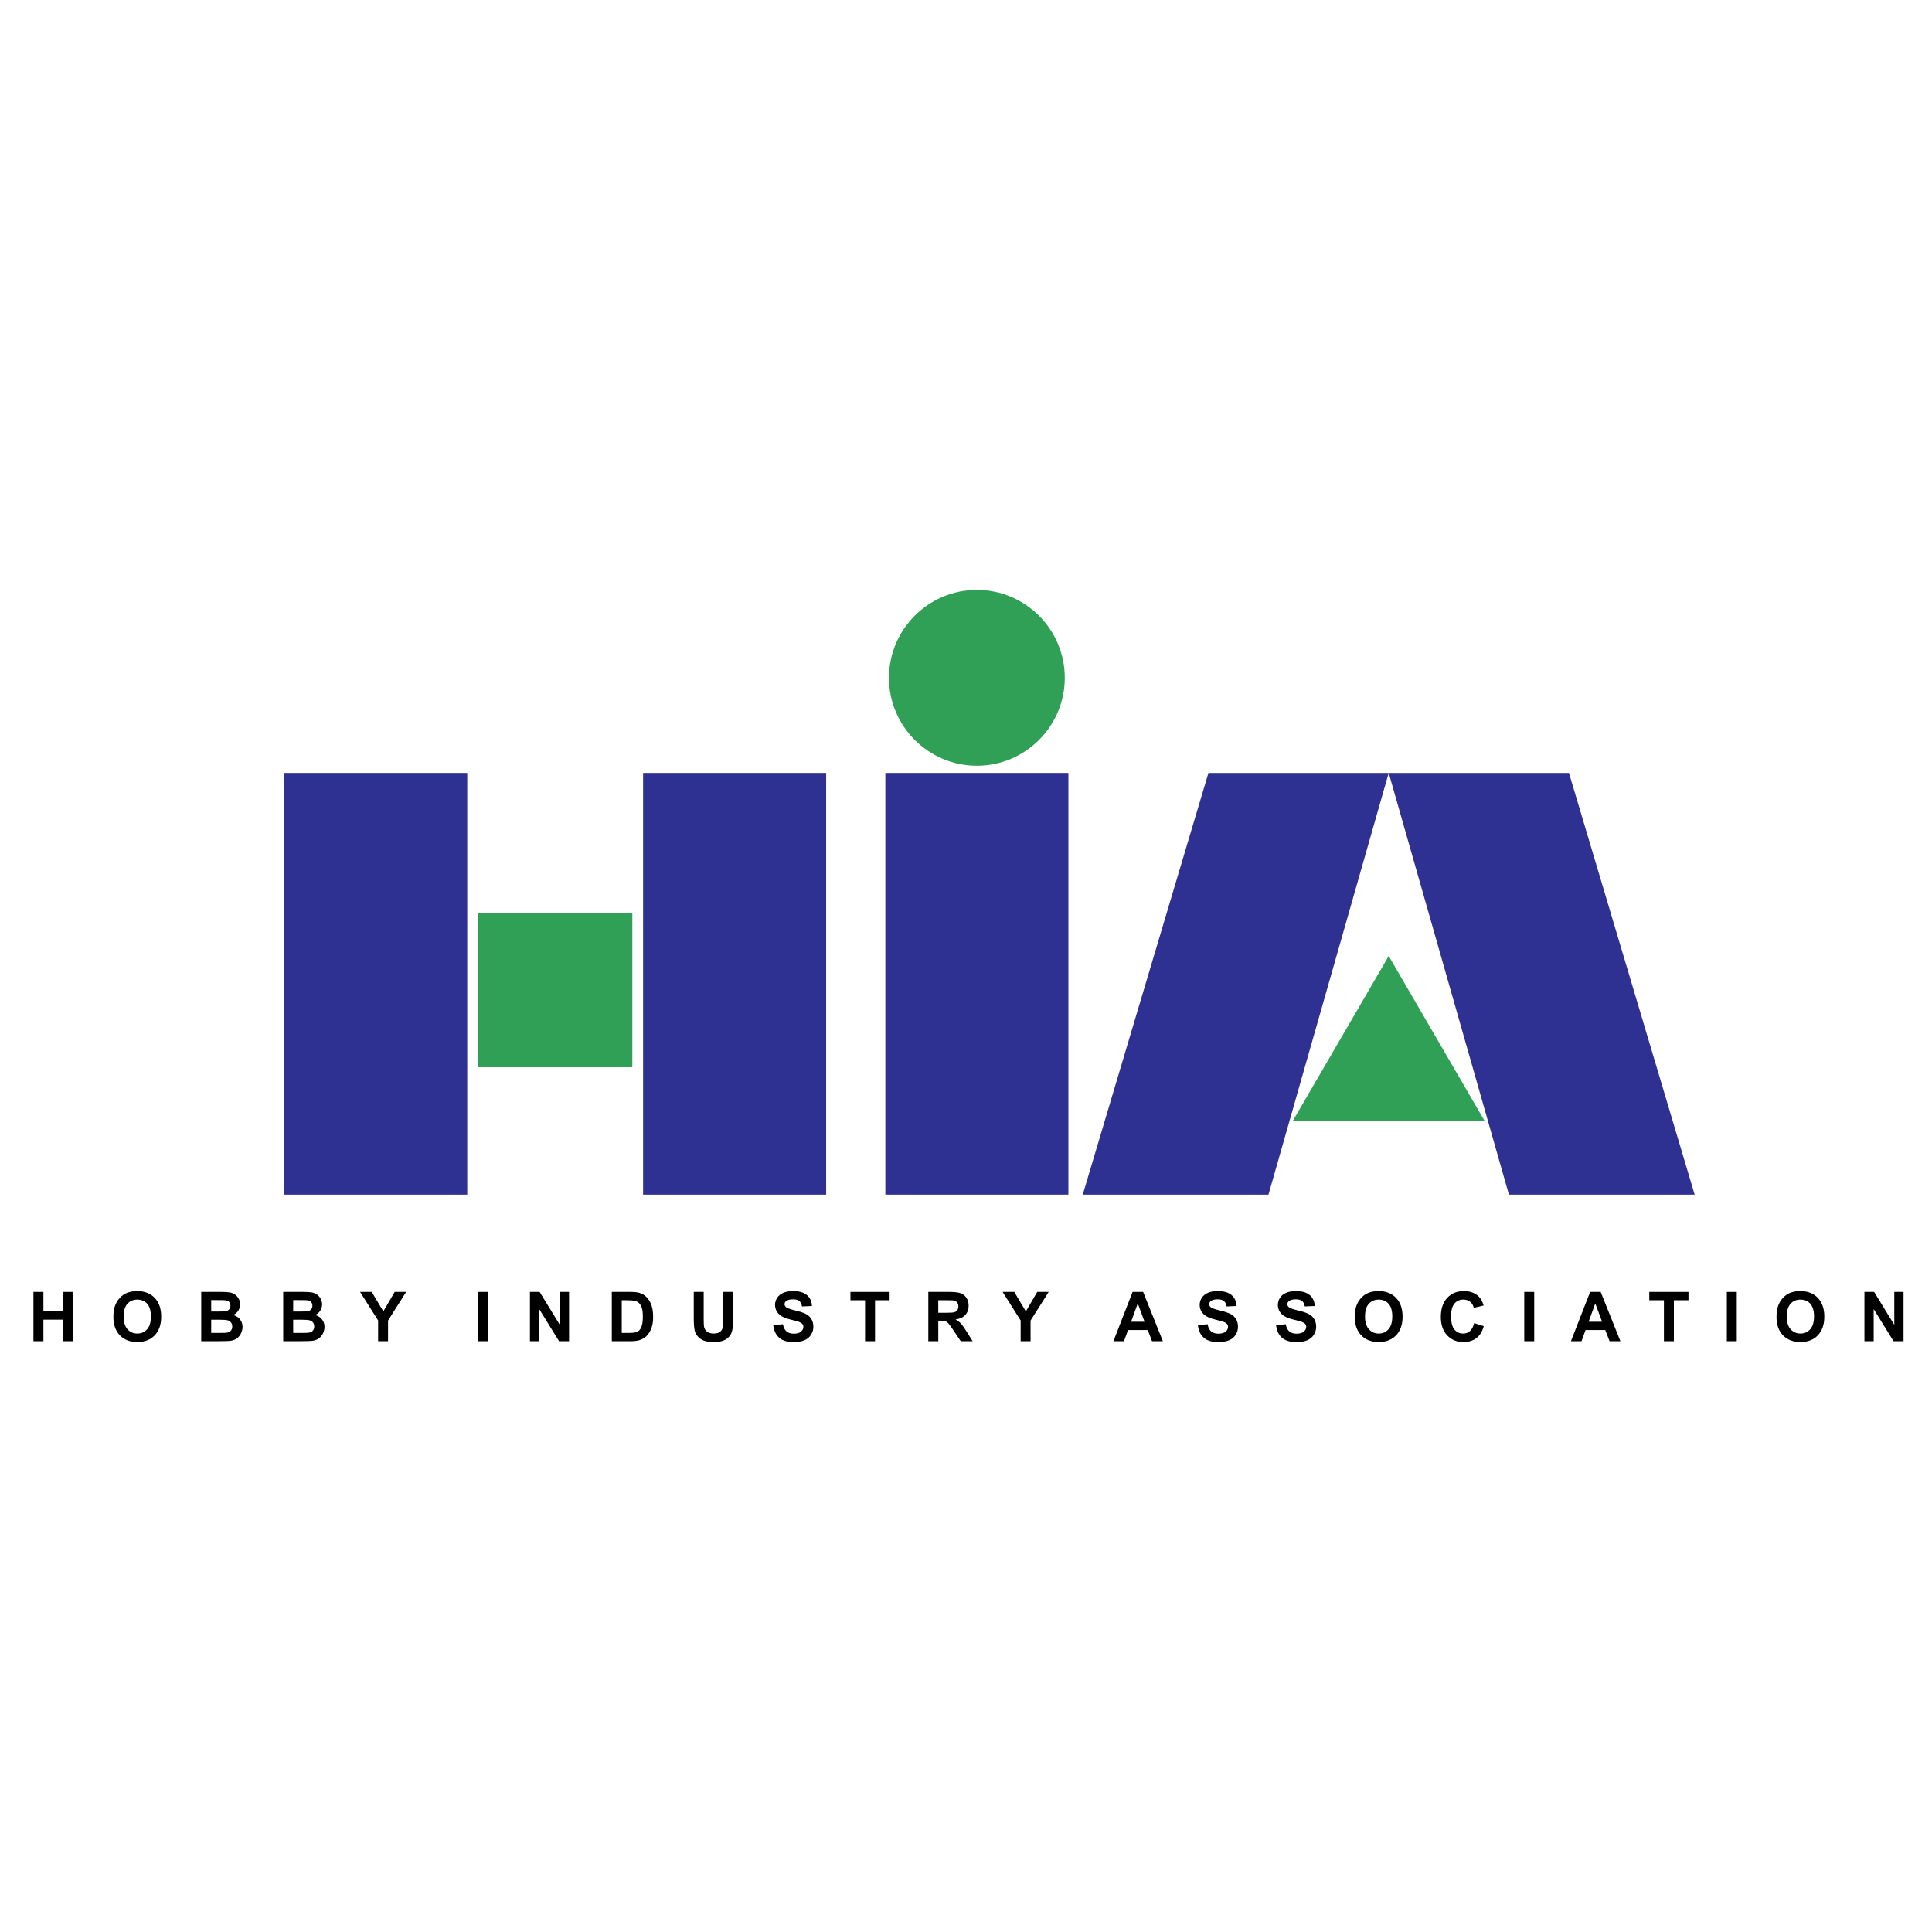 <?xml version="1.0" encoding="utf-8"?>
<!-- Generator: Adobe Illustrator 13.0.0, SVG Export Plug-In . SVG Version: 6.00 Build 14948)  -->
<!DOCTYPE svg PUBLIC "-//W3C//DTD SVG 1.0//EN" "http://www.w3.org/TR/2001/REC-SVG-20010904/DTD/svg10.dtd">
<svg version="1.0" id="Layer_1" xmlns="http://www.w3.org/2000/svg" xmlns:xlink="http://www.w3.org/1999/xlink" x="0px" y="0px"
	 width="192.756px" height="192.756px" viewBox="0 0 192.756 192.756" enable-background="new 0 0 192.756 192.756"
	 xml:space="preserve">
<g>
	<polygon fill-rule="evenodd" clip-rule="evenodd" fill="#FFFFFF" points="0,0 192.756,0 192.756,192.756 0,192.756 0,0 	"/>
	<path fill-rule="evenodd" clip-rule="evenodd" fill="#2E3192" d="M64.163,77.116h18.262v42.074H64.163V77.116L64.163,77.116z
		 M28.356,77.116h18.261v42.074H28.356V77.116L28.356,77.116z"/>
	<polygon fill-rule="evenodd" clip-rule="evenodd" fill="#2E3192" points="88.332,77.116 106.594,77.116 106.594,119.189 
		88.332,119.189 88.332,77.116 	"/>
	<polygon fill-rule="evenodd" clip-rule="evenodd" fill="#30A056" points="47.691,91.081 63.088,91.081 63.088,106.477 
		47.691,106.477 47.691,91.081 	"/>
	<polygon fill-rule="evenodd" clip-rule="evenodd" fill="#30A056" points="128.973,111.848 148.13,111.848 138.552,95.377 
		128.973,111.848 	"/>
	<path fill-rule="evenodd" clip-rule="evenodd" fill="#30A056" d="M97.463,58.854c4.832,0,8.772,3.941,8.772,8.773
		s-3.94,8.772-8.772,8.772c-4.832,0-8.772-3.94-8.772-8.772S92.631,58.854,97.463,58.854L97.463,58.854z"/>
	<polygon fill-rule="evenodd" clip-rule="evenodd" fill="#2E3192" points="156.536,77.116 138.552,77.116 126.556,119.189 
		108.026,119.189 120.566,77.116 138.552,77.116 150.547,119.189 169.077,119.189 156.536,77.116 	"/>
	<polygon fill-rule="evenodd" clip-rule="evenodd" points="3.337,133.814 3.337,128.896 4.332,128.896 4.332,130.832 6.277,130.832 
		6.277,128.896 7.27,128.896 7.27,133.814 6.277,133.814 6.277,131.664 4.332,131.664 4.332,133.814 3.337,133.814 	"/>
	<path fill-rule="evenodd" clip-rule="evenodd" d="M11.313,131.387c0-0.502,0.074-0.922,0.224-1.264
		c0.112-0.248,0.265-0.475,0.458-0.674c0.193-0.197,0.405-0.346,0.636-0.441c0.307-0.131,0.659-0.195,1.06-0.195
		c0.725,0,1.304,0.225,1.739,0.674s0.653,1.074,0.653,1.875c0,0.795-0.216,1.416-0.648,1.865c-0.432,0.447-1.009,0.672-1.73,0.672
		c-0.732,0-1.313-0.225-1.745-0.67C11.528,132.783,11.313,132.168,11.313,131.387L11.313,131.387z M12.335,131.354
		c0,0.555,0.129,0.979,0.386,1.266c0.258,0.287,0.584,0.43,0.98,0.43c0.395,0,0.721-0.141,0.975-0.428
		c0.253-0.285,0.38-0.713,0.38-1.283c0-0.562-0.124-0.982-0.37-1.262c-0.247-0.277-0.576-0.414-0.985-0.414
		c-0.41,0-0.739,0.141-0.99,0.42C12.461,130.363,12.335,130.785,12.335,131.354L12.335,131.354z"/>
	<path fill-rule="evenodd" clip-rule="evenodd" d="M20.078,128.896h1.966c0.389,0,0.68,0.016,0.872,0.049
		c0.191,0.033,0.362,0.1,0.513,0.203c0.151,0.104,0.276,0.238,0.377,0.41c0.101,0.172,0.151,0.363,0.151,0.576
		c0,0.23-0.062,0.441-0.186,0.635c-0.125,0.191-0.293,0.336-0.505,0.432c0.299,0.088,0.53,0.236,0.69,0.445
		c0.162,0.211,0.242,0.459,0.242,0.742c0,0.223-0.052,0.441-0.156,0.652s-0.246,0.381-0.426,0.506
		c-0.18,0.127-0.402,0.205-0.667,0.234c-0.165,0.018-0.564,0.029-1.198,0.033h-1.674V128.896L20.078,128.896z M21.072,129.715v1.137
		h0.65c0.387,0,0.627-0.006,0.721-0.016c0.169-0.02,0.304-0.078,0.401-0.176s0.146-0.227,0.146-0.385
		c0-0.152-0.042-0.275-0.125-0.371c-0.084-0.096-0.209-0.152-0.374-0.172c-0.099-0.012-0.382-0.018-0.849-0.018H21.072
		L21.072,129.715z M21.072,131.67v1.316h0.918c0.358,0,0.585-0.01,0.681-0.031c0.147-0.025,0.268-0.092,0.361-0.195
		s0.14-0.244,0.14-0.418c0-0.148-0.037-0.271-0.108-0.375c-0.072-0.104-0.175-0.18-0.31-0.227s-0.429-0.07-0.881-0.07H21.072
		L21.072,131.67z"/>
	<path fill-rule="evenodd" clip-rule="evenodd" d="M28.257,128.896h1.966c0.389,0,0.68,0.016,0.872,0.049
		c0.191,0.033,0.362,0.1,0.513,0.203c0.151,0.104,0.276,0.238,0.377,0.41c0.101,0.172,0.151,0.363,0.151,0.576
		c0,0.23-0.062,0.441-0.186,0.635c-0.125,0.191-0.293,0.336-0.505,0.432c0.299,0.088,0.53,0.236,0.69,0.445
		c0.162,0.211,0.242,0.459,0.242,0.742c0,0.223-0.051,0.441-0.156,0.652c-0.104,0.211-0.246,0.381-0.426,0.506
		c-0.18,0.127-0.402,0.205-0.667,0.234c-0.165,0.018-0.564,0.029-1.198,0.033h-1.674V128.896L28.257,128.896z M29.251,129.715v1.137
		h0.65c0.387,0,0.627-0.006,0.721-0.016c0.17-0.02,0.304-0.078,0.401-0.176s0.146-0.227,0.146-0.385
		c0-0.152-0.042-0.275-0.125-0.371c-0.084-0.096-0.209-0.152-0.374-0.172c-0.099-0.012-0.381-0.018-0.849-0.018H29.251
		L29.251,129.715z M29.251,131.67v1.316h0.918c0.358,0,0.585-0.01,0.681-0.031c0.148-0.025,0.268-0.092,0.361-0.195
		s0.14-0.244,0.14-0.418c0-0.148-0.037-0.271-0.108-0.375c-0.072-0.104-0.175-0.18-0.31-0.227s-0.429-0.07-0.881-0.07H29.251
		L29.251,131.67z"/>
	<polygon fill-rule="evenodd" clip-rule="evenodd" points="37.725,133.814 37.725,131.744 35.924,128.896 37.088,128.896 
		38.246,130.842 39.379,128.896 40.523,128.896 38.715,131.752 38.715,133.814 37.725,133.814 	"/>
	<polygon fill-rule="evenodd" clip-rule="evenodd" points="47.707,133.814 47.707,128.896 48.699,128.896 48.699,133.814 
		47.707,133.814 	"/>
	<polygon fill-rule="evenodd" clip-rule="evenodd" points="52.873,133.814 52.873,128.896 53.839,128.896 55.852,132.18 
		55.852,128.896 56.775,128.896 56.775,133.814 55.778,133.814 53.796,130.607 53.796,133.814 52.873,133.814 	"/>
	<path fill-rule="evenodd" clip-rule="evenodd" d="M61.04,128.896h1.815c0.409,0,0.72,0.031,0.936,0.094
		c0.289,0.084,0.536,0.236,0.741,0.453c0.206,0.217,0.363,0.482,0.471,0.797c0.106,0.314,0.16,0.701,0.16,1.162
		c0,0.404-0.05,0.754-0.151,1.047c-0.123,0.357-0.298,0.646-0.527,0.869c-0.172,0.168-0.404,0.299-0.697,0.393
		c-0.219,0.068-0.512,0.104-0.879,0.104H61.04V128.896L61.04,128.896z M62.032,129.729v3.258h0.741c0.277,0,0.478-0.016,0.601-0.049
		c0.161-0.039,0.294-0.107,0.401-0.203s0.192-0.256,0.26-0.475c0.066-0.221,0.101-0.521,0.101-0.902c0-0.379-0.034-0.67-0.101-0.873
		c-0.068-0.205-0.162-0.363-0.282-0.477c-0.122-0.115-0.275-0.191-0.46-0.232c-0.139-0.031-0.41-0.047-0.815-0.047H62.032
		L62.032,129.729z"/>
	<path fill-rule="evenodd" clip-rule="evenodd" d="M69.215,128.896h0.993v2.664c0,0.422,0.013,0.697,0.037,0.822
		c0.042,0.201,0.145,0.361,0.304,0.484c0.16,0.121,0.379,0.182,0.656,0.182c0.282,0,0.495-0.057,0.638-0.172
		c0.144-0.115,0.229-0.256,0.258-0.424c0.03-0.168,0.043-0.447,0.043-0.836v-2.721h0.993v2.584c0,0.59-0.026,1.008-0.08,1.25
		c-0.054,0.244-0.152,0.449-0.296,0.617c-0.145,0.168-0.338,0.303-0.579,0.402c-0.241,0.1-0.558,0.148-0.947,0.148
		c-0.469,0-0.825-0.055-1.068-0.162c-0.243-0.109-0.434-0.25-0.575-0.424c-0.141-0.172-0.233-0.355-0.278-0.545
		c-0.065-0.281-0.097-0.697-0.097-1.248V128.896L69.215,128.896z"/>
	<path fill-rule="evenodd" clip-rule="evenodd" d="M77.149,132.215l0.966-0.096c0.058,0.326,0.175,0.564,0.354,0.717
		c0.178,0.15,0.417,0.227,0.719,0.227c0.319,0,0.561-0.066,0.722-0.203c0.163-0.135,0.244-0.293,0.244-0.475
		c0-0.115-0.034-0.215-0.103-0.295c-0.067-0.084-0.187-0.154-0.357-0.215c-0.116-0.041-0.381-0.111-0.794-0.215
		c-0.533-0.131-0.906-0.293-1.12-0.486c-0.302-0.27-0.453-0.6-0.453-0.99c0-0.25,0.071-0.482,0.213-0.701
		c0.142-0.219,0.347-0.385,0.614-0.498c0.268-0.115,0.589-0.172,0.967-0.172c0.619,0,1.083,0.135,1.395,0.406
		c0.311,0.271,0.475,0.631,0.491,1.084l-0.993,0.043c-0.042-0.252-0.134-0.436-0.273-0.545c-0.14-0.111-0.349-0.166-0.628-0.166
		c-0.289,0-0.516,0.059-0.678,0.178c-0.105,0.076-0.158,0.178-0.158,0.305c0,0.117,0.049,0.217,0.147,0.299
		c0.125,0.105,0.43,0.215,0.913,0.328c0.483,0.115,0.841,0.232,1.072,0.354c0.231,0.123,0.412,0.289,0.544,0.502
		c0.13,0.211,0.196,0.473,0.196,0.783c0,0.281-0.078,0.545-0.234,0.791c-0.157,0.246-0.378,0.43-0.665,0.549
		c-0.286,0.119-0.644,0.18-1.07,0.18c-0.622,0-1.1-0.145-1.433-0.432C77.413,133.184,77.213,132.764,77.149,132.215L77.149,132.215z
		"/>
	<polygon fill-rule="evenodd" clip-rule="evenodd" points="86.308,133.814 86.308,129.729 84.849,129.729 84.849,128.896 
		88.757,128.896 88.757,129.729 87.302,129.729 87.302,133.814 86.308,133.814 	"/>
	<path fill-rule="evenodd" clip-rule="evenodd" d="M92.618,133.814v-4.918h2.091c0.525,0,0.907,0.045,1.145,0.133
		s0.43,0.244,0.573,0.471s0.214,0.484,0.214,0.775c0,0.369-0.109,0.674-0.325,0.914s-0.542,0.393-0.973,0.453
		c0.215,0.127,0.393,0.264,0.532,0.414c0.14,0.15,0.328,0.416,0.564,0.799l0.602,0.959h-1.188l-0.718-1.07
		c-0.255-0.383-0.429-0.623-0.523-0.723c-0.094-0.1-0.194-0.168-0.299-0.205c-0.105-0.037-0.271-0.055-0.5-0.055h-0.2v2.053H92.618
		L92.618,133.814z M93.612,130.977h0.733c0.477,0,0.774-0.02,0.894-0.061c0.118-0.039,0.21-0.109,0.278-0.209
		c0.066-0.098,0.101-0.221,0.101-0.367c0-0.166-0.044-0.299-0.133-0.402c-0.088-0.102-0.213-0.166-0.375-0.193
		c-0.08-0.01-0.322-0.016-0.725-0.016h-0.774V130.977L93.612,130.977z"/>
	<polygon fill-rule="evenodd" clip-rule="evenodd" points="101.83,133.814 101.83,131.744 100.029,128.896 101.193,128.896 
		102.352,130.842 103.484,128.896 104.629,128.896 102.82,131.752 102.82,133.814 101.83,133.814 	"/>
	<path fill-rule="evenodd" clip-rule="evenodd" d="M116.021,133.814h-1.08l-0.43-1.117h-1.967l-0.404,1.117h-1.054l1.915-4.918
		h1.051L116.021,133.814L116.021,133.814z M114.193,131.869l-0.678-1.826l-0.664,1.826H114.193L114.193,131.869z"/>
	<path fill-rule="evenodd" clip-rule="evenodd" d="M119.515,132.215l0.966-0.096c0.058,0.326,0.176,0.564,0.354,0.717
		c0.177,0.15,0.416,0.227,0.719,0.227c0.319,0,0.562-0.066,0.723-0.203c0.162-0.135,0.244-0.293,0.244-0.475
		c0-0.115-0.035-0.215-0.104-0.295c-0.067-0.084-0.187-0.154-0.357-0.215c-0.115-0.041-0.381-0.111-0.794-0.215
		c-0.533-0.131-0.906-0.293-1.12-0.486c-0.303-0.27-0.454-0.6-0.454-0.99c0-0.25,0.071-0.482,0.213-0.701
		c0.143-0.219,0.348-0.385,0.614-0.498c0.268-0.115,0.59-0.172,0.968-0.172c0.618,0,1.082,0.135,1.395,0.406
		c0.312,0.271,0.476,0.631,0.491,1.084l-0.993,0.043c-0.042-0.252-0.134-0.436-0.273-0.545c-0.14-0.111-0.35-0.166-0.628-0.166
		c-0.289,0-0.516,0.059-0.679,0.178c-0.105,0.076-0.158,0.178-0.158,0.305c0,0.117,0.05,0.217,0.148,0.299
		c0.125,0.105,0.429,0.215,0.912,0.328c0.483,0.115,0.841,0.232,1.072,0.354c0.231,0.123,0.412,0.289,0.544,0.502
		c0.13,0.211,0.195,0.473,0.195,0.783c0,0.281-0.078,0.545-0.234,0.791c-0.157,0.246-0.378,0.43-0.664,0.549s-0.644,0.18-1.071,0.18
		c-0.621,0-1.099-0.145-1.432-0.432C119.777,133.184,119.578,132.764,119.515,132.215L119.515,132.215z"/>
	<path fill-rule="evenodd" clip-rule="evenodd" d="M127.314,132.215l0.967-0.096c0.057,0.326,0.175,0.564,0.354,0.717
		c0.178,0.15,0.417,0.227,0.719,0.227c0.32,0,0.562-0.066,0.723-0.203c0.163-0.135,0.244-0.293,0.244-0.475
		c0-0.115-0.034-0.215-0.104-0.295c-0.067-0.084-0.187-0.154-0.356-0.215c-0.116-0.041-0.382-0.111-0.795-0.215
		c-0.532-0.131-0.906-0.293-1.12-0.486c-0.302-0.27-0.453-0.6-0.453-0.99c0-0.25,0.07-0.482,0.213-0.701
		c0.142-0.219,0.347-0.385,0.613-0.498c0.269-0.115,0.59-0.172,0.968-0.172c0.618,0,1.082,0.135,1.395,0.406
		c0.312,0.271,0.476,0.631,0.491,1.084l-0.992,0.043c-0.043-0.252-0.134-0.436-0.274-0.545c-0.14-0.111-0.349-0.166-0.628-0.166
		c-0.289,0-0.516,0.059-0.678,0.178c-0.105,0.076-0.158,0.178-0.158,0.305c0,0.117,0.049,0.217,0.147,0.299
		c0.125,0.105,0.43,0.215,0.913,0.328c0.482,0.115,0.84,0.232,1.071,0.354c0.231,0.123,0.412,0.289,0.544,0.502
		c0.131,0.211,0.196,0.473,0.196,0.783c0,0.281-0.078,0.545-0.235,0.791c-0.156,0.246-0.378,0.43-0.664,0.549s-0.644,0.18-1.07,0.18
		c-0.622,0-1.1-0.145-1.433-0.432S127.379,132.764,127.314,132.215L127.314,132.215z"/>
	<path fill-rule="evenodd" clip-rule="evenodd" d="M135.165,131.387c0-0.502,0.074-0.922,0.225-1.264
		c0.112-0.248,0.265-0.475,0.458-0.674c0.193-0.197,0.405-0.346,0.636-0.441c0.307-0.131,0.659-0.195,1.06-0.195
		c0.725,0,1.305,0.225,1.739,0.674c0.436,0.449,0.653,1.074,0.653,1.875c0,0.795-0.217,1.416-0.648,1.865
		c-0.432,0.447-1.009,0.672-1.73,0.672c-0.731,0-1.313-0.225-1.745-0.67S135.165,132.168,135.165,131.387L135.165,131.387z
		 M136.188,131.354c0,0.555,0.13,0.979,0.386,1.266c0.258,0.287,0.584,0.43,0.98,0.43c0.395,0,0.72-0.141,0.975-0.428
		c0.253-0.285,0.38-0.713,0.38-1.283c0-0.562-0.124-0.982-0.37-1.262c-0.247-0.277-0.576-0.414-0.984-0.414
		c-0.41,0-0.74,0.141-0.99,0.42C136.313,130.363,136.188,130.785,136.188,131.354L136.188,131.354z"/>
	<path fill-rule="evenodd" clip-rule="evenodd" d="M147.075,132.006l0.962,0.305c-0.148,0.537-0.394,0.936-0.736,1.197
		c-0.343,0.26-0.779,0.391-1.307,0.391c-0.653,0-1.189-0.225-1.61-0.67c-0.42-0.445-0.631-1.057-0.631-1.828
		c0-0.82,0.212-1.455,0.635-1.908c0.422-0.453,0.978-0.68,1.667-0.68c0.602,0,1.09,0.178,1.466,0.533
		c0.225,0.211,0.392,0.512,0.504,0.906l-0.983,0.234c-0.058-0.254-0.179-0.457-0.364-0.604c-0.185-0.148-0.409-0.221-0.673-0.221
		c-0.364,0-0.66,0.129-0.887,0.393c-0.228,0.26-0.341,0.684-0.341,1.27c0,0.623,0.111,1.066,0.336,1.33
		c0.224,0.264,0.514,0.395,0.871,0.395c0.265,0,0.491-0.082,0.682-0.252C146.855,132.631,146.991,132.365,147.075,132.006
		L147.075,132.006z"/>
	<polygon fill-rule="evenodd" clip-rule="evenodd" points="152.076,133.814 152.076,128.896 153.069,128.896 153.069,133.814 
		152.076,133.814 	"/>
	<path fill-rule="evenodd" clip-rule="evenodd" d="M161.669,133.814h-1.081l-0.43-1.117h-1.966l-0.405,1.117h-1.054l1.916-4.918
		h1.05L161.669,133.814L161.669,133.814z M159.84,131.869l-0.678-1.826l-0.664,1.826H159.84L159.84,131.869z"/>
	<polygon fill-rule="evenodd" clip-rule="evenodd" points="166.01,133.814 166.01,129.729 164.551,129.729 164.551,128.896 
		168.459,128.896 168.459,129.729 167.004,129.729 167.004,133.814 166.01,133.814 	"/>
	<polygon fill-rule="evenodd" clip-rule="evenodd" points="172.287,133.814 172.287,128.896 173.279,128.896 173.279,133.814 
		172.287,133.814 	"/>
	<path fill-rule="evenodd" clip-rule="evenodd" d="M177.243,131.387c0-0.502,0.074-0.922,0.224-1.264
		c0.112-0.248,0.265-0.475,0.458-0.674c0.193-0.197,0.405-0.346,0.636-0.441c0.307-0.131,0.659-0.195,1.061-0.195
		c0.725,0,1.304,0.225,1.739,0.674c0.435,0.449,0.652,1.074,0.652,1.875c0,0.795-0.216,1.416-0.647,1.865
		c-0.432,0.447-1.009,0.672-1.73,0.672c-0.731,0-1.313-0.225-1.745-0.67S177.243,132.168,177.243,131.387L177.243,131.387z
		 M178.266,131.354c0,0.555,0.129,0.979,0.386,1.266c0.258,0.287,0.584,0.43,0.979,0.43s0.721-0.141,0.975-0.428
		c0.253-0.285,0.381-0.713,0.381-1.283c0-0.562-0.124-0.982-0.37-1.262c-0.247-0.277-0.576-0.414-0.985-0.414
		s-0.739,0.141-0.99,0.42C178.392,130.363,178.266,130.785,178.266,131.354L178.266,131.354z"/>
	<polygon fill-rule="evenodd" clip-rule="evenodd" points="186.015,133.814 186.015,128.896 186.981,128.896 188.994,132.18 
		188.994,128.896 189.917,128.896 189.917,133.814 188.92,133.814 186.938,130.607 186.938,133.814 186.015,133.814 	"/>
</g>
</svg>
